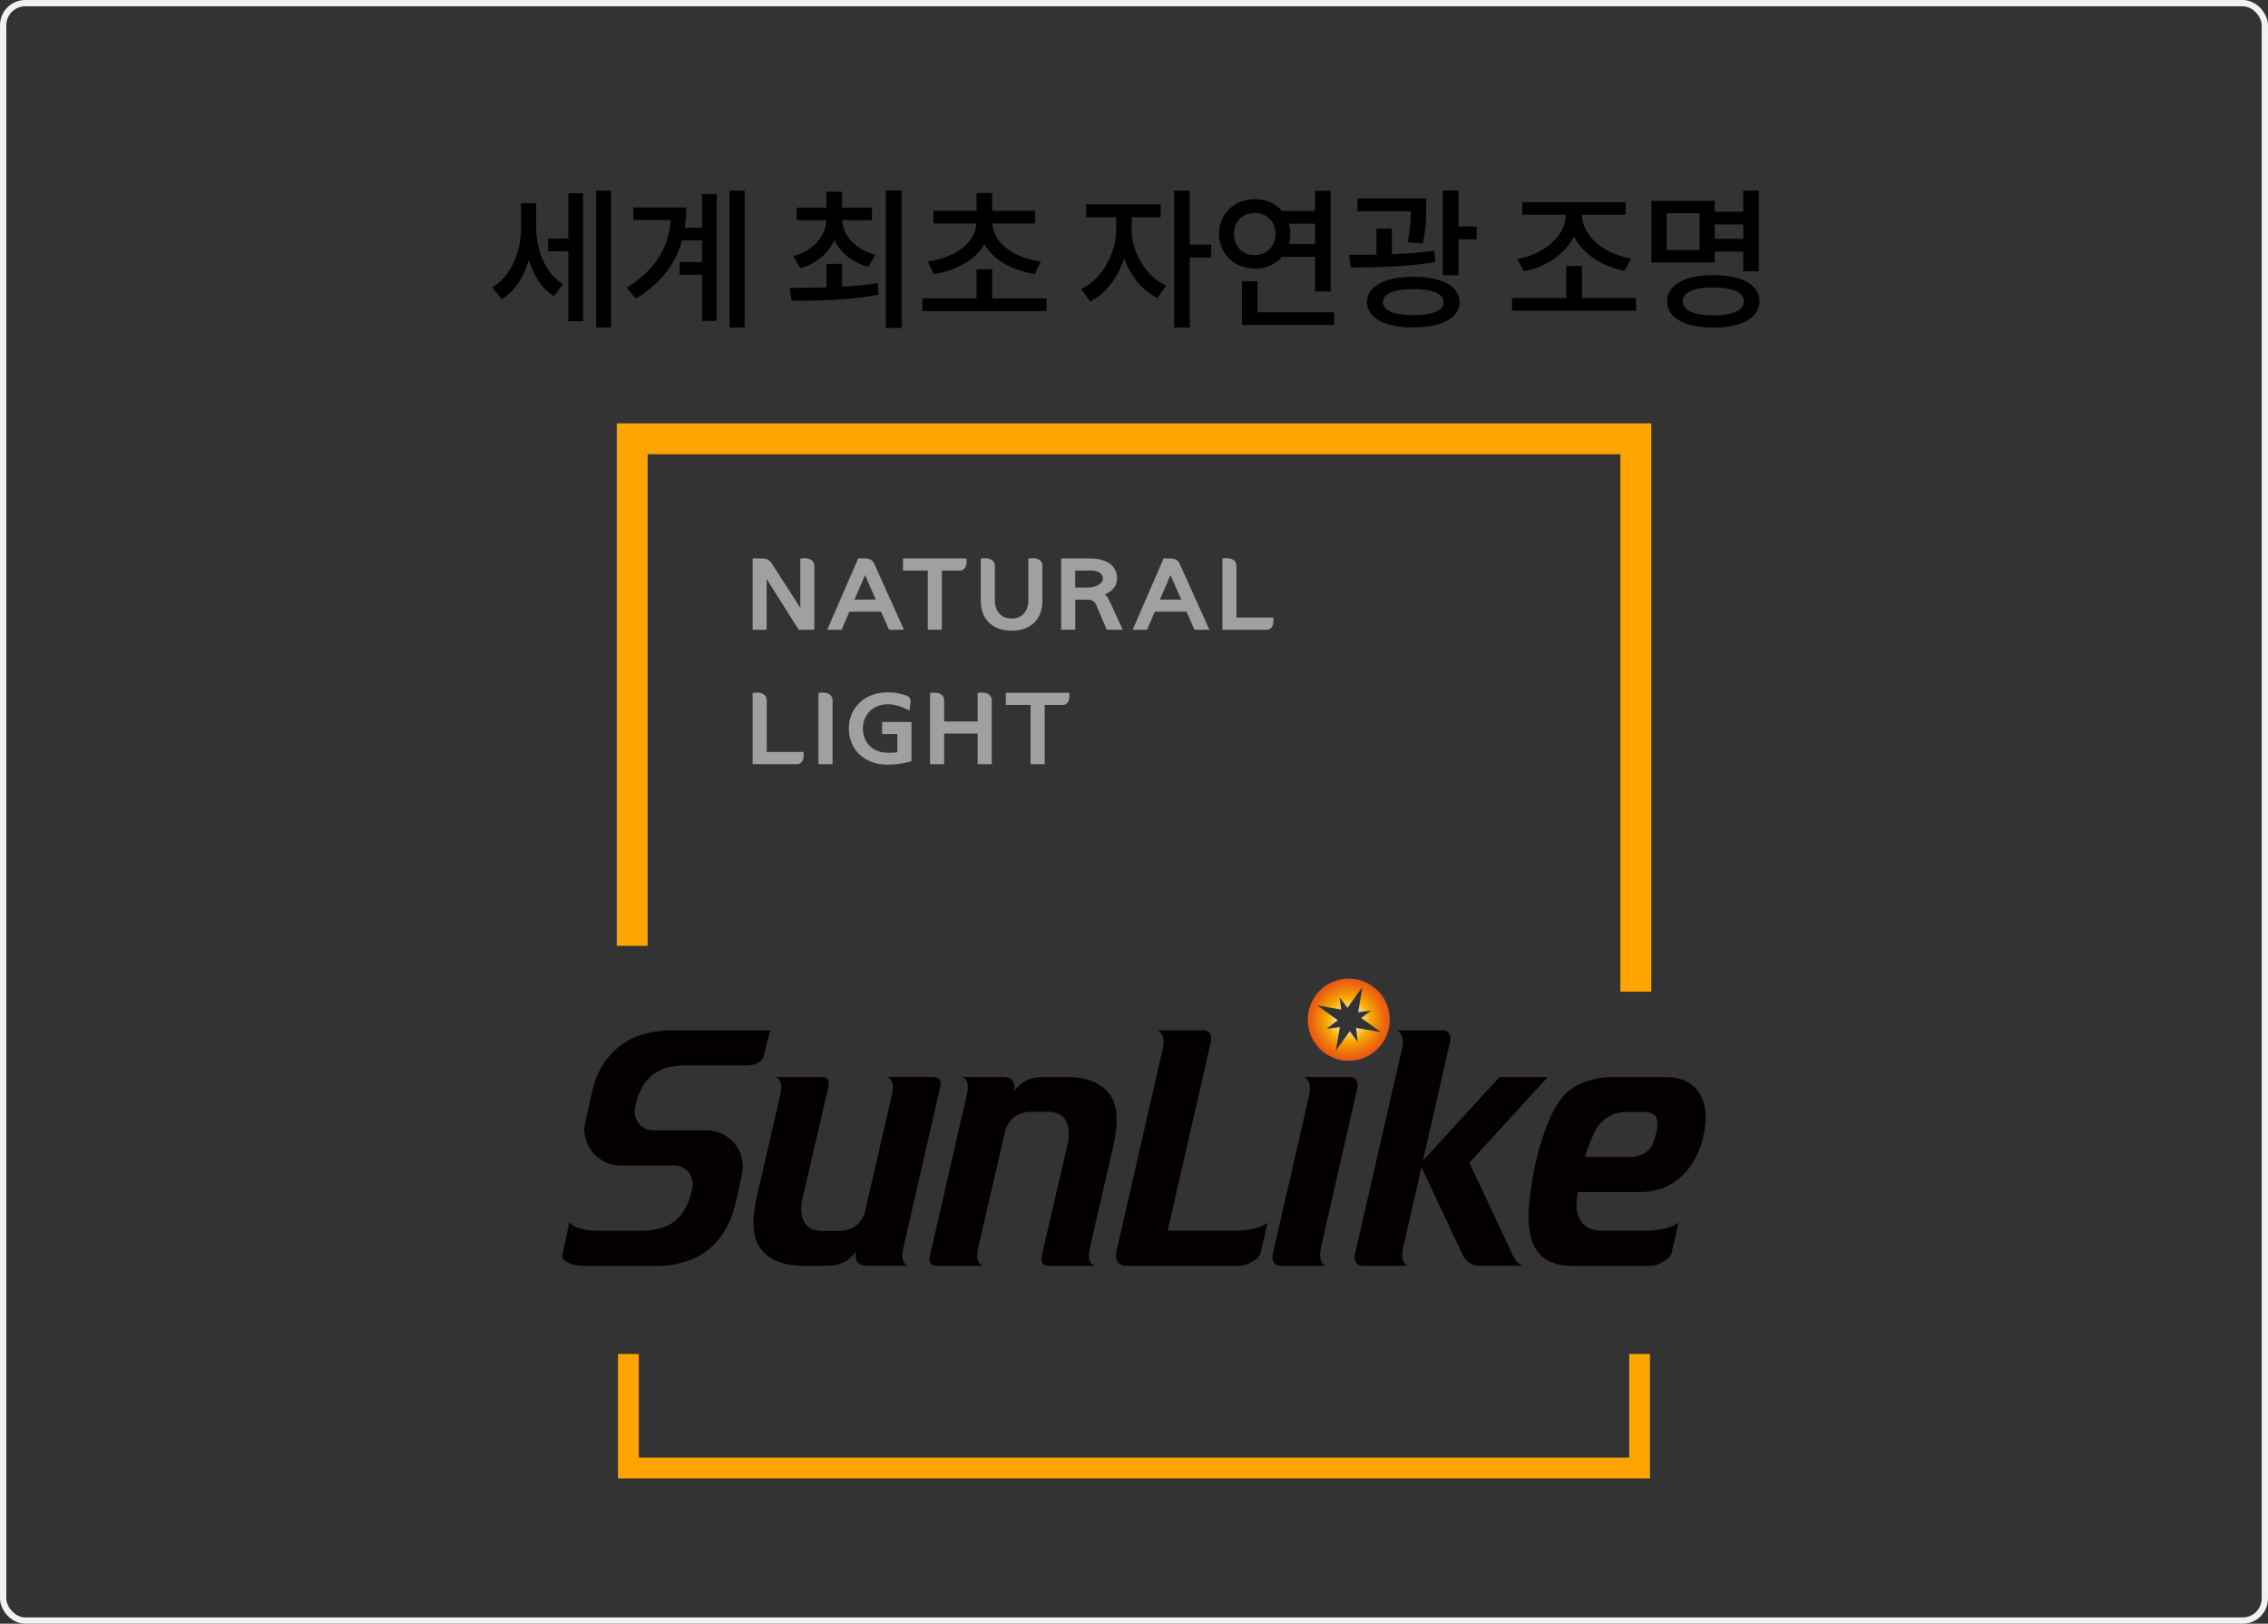 <svg width="359" height="257" viewBox="0 0 359 257" fill="none" xmlns="http://www.w3.org/2000/svg">
<rect x="0" y="0" width="359" height="257" fill="#333333" stroke="none"/>
<rect x="0.5" y="0.5" width="358" height="256" rx="3.5" stroke="#F2F2F2"/>
<g clip-path="url(#clip0_3423_266)">
<path d="M257.885 230.711H101.11V214.298H97.827V234H261.168V214.298H257.885V230.711Z" fill="#FFA400"/>
<path d="M97.626 67V149.712H102.516V71.899H256.484V156.968H261.374V67H97.626Z" fill="#FFA400"/>
<path d="M215.998 155.396C212.687 154.011 208.885 155.574 207.498 158.891C206.121 162.204 207.68 166.017 210.987 167.402C214.298 168.787 218.095 167.224 219.482 163.907C220.865 160.59 219.305 156.781 215.998 155.396ZM214.639 162.681L214.929 164.913L213.649 163.219L211.445 166.303L212.084 162.569L209.983 162.84L211.772 161.479L208.516 159.139L212.304 159.79L212.056 157.881L213.289 159.518L215.662 156.201L214.98 160.225L217.012 159.958L215.475 161.123L218.599 163.364L214.648 162.686L214.639 162.681Z" fill="url(#paint0_radial_3423_266)"/>
<path d="M250.161 193.159C249.955 192.822 249.806 192.452 249.708 192.05C249.511 191.241 249.465 190.15 249.759 188.691H259.459C268.001 188.691 269.57 180.035 269.57 180.035C270.009 178.257 270.21 176.254 269.668 174.467C269.15 172.736 267.917 171.384 266.175 170.846C265.348 170.593 264.438 170.467 263.457 170.467H255.373C253.173 170.467 250.469 171.066 248.68 172.39C247.167 173.485 246.149 175.16 245.411 176.844C244.799 178.234 244.281 179.647 243.842 181.097C243.151 183.413 242.674 185.645 242.347 188.04C242.016 190.45 241.726 193.028 242.226 195.456C242.576 197.169 243.515 198.759 245.107 199.573C246.275 200.168 247.648 200.364 248.942 200.364H261.033C262.78 200.364 264.433 199.115 264.592 198.343L265.699 193.514C265.699 193.514 265.512 193.645 265.25 193.8C264.76 194.09 264.204 194.286 263.644 194.417C262.593 194.665 261.299 194.801 260.384 194.801H253.537C252.444 194.801 251.664 194.497 251.127 194.151C250.721 193.889 250.399 193.552 250.161 193.168V193.159ZM262.336 178.365C262.266 179.151 261.827 180.634 261.584 181.148C261.337 181.663 260.44 183.142 257.801 183.142H250.88C250.899 183.057 250.922 182.978 250.945 182.898C251.333 181.593 251.66 180.854 252.267 179.459C252.384 179.202 253.673 176.002 257.451 176.002H260.431C261 176.002 261.575 176.175 261.981 176.596C262.406 177.045 262.392 177.78 262.341 178.365H262.336Z" fill="#040000"/>
<path d="M207.232 173.34C207.232 173.34 201.474 198.469 201.46 198.525C201.357 198.961 201.404 199.457 201.656 199.84C201.88 200.177 202.254 200.36 202.66 200.36H209.875C209.875 200.36 208.516 200.065 209.114 197.37L214.826 172.329C214.826 172.329 215.307 170.462 213.621 170.462H206.401C206.401 170.462 207.774 170.963 207.227 173.344L207.232 173.34Z" fill="#040000"/>
<path d="M239.349 198.446L232.587 184.035L245.014 170.462H237.36L225.245 183.684L229.518 164.946C229.518 164.946 229.999 163.079 228.313 163.079H221.089C221.089 163.079 222.476 163.528 221.925 165.975L214.475 198.474C214.368 198.932 214.391 199.438 214.658 199.835C214.882 200.172 215.255 200.355 215.662 200.355H222.877C222.877 200.355 221.518 200.06 222.116 197.365C222.116 197.365 222.933 193.847 222.929 193.847L225.002 184.742L231.508 198.577C231.508 198.577 232.134 200.345 234.245 200.345H241.082C241.082 200.345 240.082 200.163 239.34 198.441L239.349 198.446Z" fill="#040000"/>
<path d="M165.839 175.974H163.303C159.74 175.974 159.114 178.977 159.114 178.977C159.114 178.977 154.953 197 154.813 197.613C154.243 200.093 155.593 200.355 155.593 200.355H148.293C147.999 200.355 147.724 200.322 147.476 200.14C146.939 199.747 147.163 198.834 147.299 198.296C147.299 198.282 153.066 173.134 153.066 173.134C153.589 170.729 152.277 170.462 152.277 170.462H158.811C161.277 170.462 160.464 172.914 160.464 172.914C160.534 172.713 160.81 172.296 161.267 171.866C162.692 170.518 164.107 170.462 165.961 170.462H168.81C173.634 170.462 175.885 172.638 176.506 175.038C177.062 177.209 176.59 179.866 176.081 182C176.081 182 172.635 197 172.49 197.613C171.911 200.088 173.27 200.35 173.27 200.35H166.003C165.704 200.35 165.428 200.317 165.181 200.13C164.648 199.737 164.873 198.825 165.003 198.287C165.003 198.273 169.01 181.017 169.01 181.017C169.01 181.017 170.313 175.969 165.849 175.969L165.839 175.974Z" fill="#040000"/>
<path d="M130.177 194.839H132.713C136.272 194.839 136.903 191.835 136.903 191.835C136.903 191.835 141.054 173.812 141.195 173.199C141.764 170.715 140.415 170.457 140.415 170.457H147.71C148.008 170.457 148.284 170.49 148.531 170.673C149.069 171.066 148.844 171.978 148.714 172.516C148.714 172.53 142.955 197.674 142.955 197.674C142.432 200.079 143.744 200.345 143.744 200.345H137.206C134.736 200.345 135.553 197.894 135.553 197.894C135.483 198.095 135.207 198.507 134.745 198.942C133.321 200.289 131.905 200.35 130.051 200.35H127.207C122.383 200.35 120.132 198.17 119.511 195.774C118.955 193.603 119.427 190.946 119.936 188.812C119.936 188.812 123.382 173.812 123.527 173.199C124.106 170.729 122.747 170.462 122.747 170.462H130.014C130.313 170.462 130.588 170.495 130.836 170.677C131.368 171.07 131.144 171.983 131.013 172.521C131.013 172.535 127.006 189.79 127.006 189.79C127.006 189.79 125.703 194.839 130.168 194.839H130.177Z" fill="#040000"/>
<path d="M94.679 194.806H101.152C103.081 194.806 105.365 194.572 107.074 193.051C108.48 191.802 109.222 189.907 109.577 188.101C109.764 187.193 109.53 186.22 108.947 185.504C108.405 184.845 107.648 184.475 106.803 184.475H98.084C95.001 184.386 92.498 181.869 92.498 178.767C92.498 178.187 92.643 177.611 92.769 177.064L93.862 172.259C94.446 169.615 96.15 166.99 98.303 165.409C100.61 163.697 103.683 163.088 106.149 163.088H121.893C121.664 164.066 121.243 165.718 121.066 166.438L120.912 167.065C120.804 167.538 120.305 168.637 118.049 168.637H108.727C108.237 168.637 107.802 168.661 107.354 168.679C105.846 168.82 104.272 169.236 103.015 170.354C101.619 171.599 100.881 173.485 100.522 175.286C100.265 176.582 100.858 178.028 102.081 178.613C102.418 178.776 102.857 178.898 103.403 178.898L111.87 178.907C115.027 178.917 117.591 181.481 117.591 184.643C117.591 184.966 117.549 185.275 117.498 185.579C117.026 187.867 116.461 190.506 116.055 191.844C115.891 192.382 115.691 192.906 115.452 193.412C114.546 195.344 113.257 196.991 111.819 198.048C109.619 199.681 106.714 200.317 104.342 200.369H103.922C103.758 200.369 102.819 200.369 101.063 200.369H92.946C90.621 200.369 89.701 199.775 89.402 199.513C89.182 199.321 88.935 199.012 89.019 198.624C89.201 197.782 90.13 193.449 90.13 193.449C90.13 193.449 90.915 194.815 94.684 194.815L94.679 194.806Z" fill="#040000"/>
<path d="M184.058 165.975L176.758 197.894C176.758 197.894 176.044 200.35 178.393 200.35H187.934H196C197.747 200.35 199.395 199.101 199.554 198.329L200.651 193.491C200.651 193.491 199.573 194.787 195.197 194.787H184.824L191.661 164.936C191.661 164.936 192.142 163.07 190.456 163.07H183.231C183.231 163.07 184.609 163.57 184.067 165.966L184.058 165.975Z" fill="#040000"/>
<path d="M126.857 88.382L126.684 88.406V96.224C125.237 93.941 123.779 91.686 122.178 89.206C121.72 88.448 121.089 88.382 120.482 88.382H119.137V99.677H121.356V91.653L126.367 99.583L126.427 99.677H128.903V89.566C128.903 89.215 128.781 88.934 128.543 88.724C128.034 88.279 127.198 88.34 126.862 88.382H126.857Z" fill="#9FA0A0"/>
<path d="M134.446 96.813H139.462L140.671 99.555L140.727 99.677H143.09L142.96 99.391C142.226 97.782 141.447 96.037 140.662 94.296C139.882 92.551 139.097 90.81 138.369 89.196C138.135 88.672 137.608 88.382 136.888 88.382H135.842L130.938 99.677H133.222L134.441 96.818L134.446 96.813ZM135.258 94.9L136.926 91.021L138.63 94.9H135.263H135.258Z" fill="#9FA0A0"/>
<path d="M146.855 99.672H149.087V90.305H151.936C152.226 90.305 152.478 90.197 152.66 89.992C153.066 89.533 153.015 88.775 152.992 88.555L152.973 88.377H142.937V90.305H146.855V99.672Z" fill="#9FA0A0"/>
<path d="M160.128 99.826C163.14 99.826 165.008 98.016 165.008 95.101V89.566C165.008 89.215 164.877 88.915 164.635 88.705C164.097 88.246 163.205 88.34 162.949 88.382L162.78 88.41V94.909C162.78 96.781 161.79 97.899 160.128 97.899C158.465 97.899 157.475 96.781 157.475 94.909V89.566C157.475 89.215 157.344 88.915 157.101 88.705C156.564 88.246 155.672 88.34 155.411 88.382L155.243 88.41V95.101C155.243 98.016 157.115 99.826 160.128 99.826Z" fill="#9FA0A0"/>
<path d="M177.725 99.672L175.53 94.918C175.339 94.544 175.147 94.282 174.891 94.085C175.885 93.664 176.819 92.836 176.819 91.606C176.819 90.132 176.025 88.377 172.243 88.377H167.969V99.672H170.202V94.909H171.939C172.621 94.909 173.167 94.97 173.522 95.756L175.189 99.677H177.73L177.725 99.672ZM174.587 91.573C174.587 92.326 173.489 92.991 172.238 92.991H170.197V90.305H172.621C173.835 90.305 174.587 90.792 174.587 91.573Z" fill="#9FA0A0"/>
<path d="M182.793 96.813H187.808L189.018 99.555L189.074 99.677H191.437L191.306 99.391C190.573 97.782 189.793 96.037 189.009 94.296C188.229 92.551 187.444 90.81 186.716 89.196C186.482 88.672 185.954 88.382 185.235 88.382H184.189L179.285 99.677H181.569L182.788 96.818L182.793 96.813ZM183.605 94.9L185.272 91.021L186.977 94.9H183.61H183.605Z" fill="#9FA0A0"/>
<path d="M201.226 99.359C201.632 98.9 201.581 98.142 201.557 97.922L201.539 97.744H195.72V89.566C195.72 89.215 195.589 88.915 195.346 88.705C194.809 88.246 193.912 88.34 193.655 88.382L193.487 88.41V99.677H200.507C200.796 99.677 201.048 99.569 201.231 99.363L201.226 99.359Z" fill="#9FA0A0"/>
<path d="M127.184 119.019H121.365V110.84C121.365 110.49 121.234 110.19 120.991 109.98C120.454 109.521 119.557 109.615 119.3 109.657L119.132 109.685V120.951H126.152C126.441 120.951 126.693 120.844 126.876 120.638C127.282 120.179 127.231 119.421 127.207 119.201L127.188 119.024L127.184 119.019Z" fill="#9FA0A0"/>
<path d="M129.72 109.657L129.552 109.685V120.951H131.784V110.84C131.784 110.489 131.653 110.19 131.411 109.979C130.873 109.521 129.981 109.614 129.72 109.657Z" fill="#9FA0A0"/>
<path d="M139.621 116.183H142.044V119.061C141.61 119.14 140.956 119.14 140.461 119.14C138.182 119.14 136.59 117.564 136.59 115.304C136.59 113.044 138.289 111.467 140.541 111.467C141.498 111.467 142.502 111.743 143.702 112.337L143.954 112.464L144.132 111.163C144.188 110.517 143.838 110.232 143.525 110.106C142.549 109.759 141.521 109.582 140.466 109.582C136.93 109.582 134.362 111.987 134.362 115.304C134.362 118.621 136.814 121.026 140.466 121.026C142.021 121.026 143.385 120.764 144.141 120.516L144.281 120.474V114.27H139.625V116.183H139.621Z" fill="#9FA0A0"/>
<path d="M154.92 109.657L154.752 109.685V114.195H149.447V110.84C149.447 110.489 149.316 110.19 149.073 109.979C148.541 109.521 147.644 109.614 147.382 109.657L147.214 109.685V120.951H149.447V116.109H154.752V120.951H156.985V110.84C156.985 110.489 156.854 110.19 156.611 109.979C156.074 109.521 155.182 109.614 154.925 109.657H154.92Z" fill="#9FA0A0"/>
<path d="M169.249 109.652H159.212V111.579H163.131V120.946H165.363V111.579H168.212C168.502 111.579 168.754 111.472 168.936 111.266C169.342 110.807 169.291 110.05 169.267 109.83L169.249 109.652Z" fill="#9FA0A0"/>
</g>
<path d="M84.872 32.168V35.96C84.872 39.464 86.192 43.136 89.096 44.96L87.704 46.88C85.736 45.68 84.44 43.568 83.696 41.144C82.928 43.808 81.512 46.088 79.424 47.36L77.912 45.488C80.984 43.664 82.472 39.776 82.472 36.08V32.168H84.872ZM89.96 37.76V30.584H92.288V50.84H89.96V39.776H86.768V37.76H89.96ZM94.376 30.176H96.728V51.848H94.376V30.176ZM111.126 36.032V30.704H113.43V50.792H111.126V43.496H107.574V41.48H111.126V38.048H107.958C106.95 41.696 104.67 44.84 100.614 47.264L99.198 45.512C103.662 42.8 105.822 39.272 106.182 34.832H100.254V32.84H108.63C108.63 33.944 108.558 35.024 108.39 36.032H111.126ZM115.494 30.176H117.87V51.848H115.494V30.176ZM126.691 42.464L125.563 40.544C128.779 39.656 130.675 37.4 130.795 34.856H126.115V32.864H130.819V30.344H133.291V32.864H138.019V34.856H133.291C133.435 37.304 135.355 39.464 138.547 40.328L137.443 42.248C134.899 41.528 133.027 39.992 132.067 38C131.131 40.088 129.259 41.696 126.691 42.464ZM133.291 41.768V45.368C135.187 45.272 137.107 45.104 138.907 44.816L139.099 46.616C134.323 47.576 129.139 47.6 125.299 47.6L124.987 45.56C126.691 45.56 128.731 45.56 130.819 45.488V41.768H133.291ZM140.227 30.152H142.723V51.896H140.227V30.152ZM147.809 43.376L146.873 41.384C151.433 40.76 154.409 38.288 154.553 35.384H147.761V33.368H154.577V30.56H157.049V33.368H163.841V35.384H157.073C157.217 38.288 160.193 40.76 164.753 41.384L163.817 43.376C160.169 42.8 157.241 41.12 155.825 38.672C154.385 41.12 151.457 42.8 147.809 43.376ZM157.049 47.216H165.641V49.232H146.009V47.216H154.577V42.608H157.049V47.216ZM179.142 34.376V36.464C179.142 39.824 181.278 43.664 184.566 45.224L183.198 47.168C180.774 46.016 178.926 43.616 177.942 40.88C176.982 43.904 175.062 46.496 172.566 47.72L171.15 45.752C174.462 44.168 176.67 40.064 176.67 36.464V34.376H171.942V32.336H183.726V34.376H179.142ZM191.718 38.72V40.76H188.334V51.848H185.862V30.176H188.334V38.72H191.718ZM195.316 37.016C195.316 39.032 196.732 40.376 198.628 40.376C200.476 40.376 201.892 39.032 201.892 37.016C201.892 35.048 200.476 33.704 198.628 33.704C196.732 33.704 195.316 35.048 195.316 37.016ZM208.156 35.408H204.004C204.172 35.912 204.244 36.44 204.244 37.016C204.244 37.592 204.172 38.12 204.004 38.624H208.156V35.408ZM208.156 40.64H202.948C201.94 41.816 200.404 42.536 198.628 42.512C195.412 42.512 192.964 40.208 192.964 37.016C192.964 33.824 195.412 31.52 198.628 31.52C200.404 31.52 201.94 32.24 202.948 33.392H208.156V30.2H210.628V46.136H208.156V40.64ZM199.06 49.424H211.18V51.44H196.588V44.528H199.06V49.424ZM225.218 38.552L222.818 38.336C223.226 36.272 223.298 34.712 223.322 33.44H214.874V31.424H225.746V32.72C225.746 34.112 225.746 36.056 225.218 38.552ZM227.042 39.704L227.21 41.48C222.698 42.224 217.682 42.344 213.818 42.344L213.554 40.328C214.874 40.328 216.362 40.328 217.874 40.304V36.2H220.322V40.232C222.578 40.136 224.906 39.992 227.042 39.704ZM223.682 49.88C226.73 49.88 228.506 49.16 228.506 47.816C228.506 46.472 226.73 45.752 223.682 45.752C220.682 45.752 218.906 46.472 218.906 47.816C218.906 49.16 220.682 49.88 223.682 49.88ZM223.682 43.808C228.218 43.808 231.026 45.296 231.026 47.816C231.026 50.336 228.218 51.824 223.682 51.824C219.194 51.824 216.386 50.336 216.386 47.816C216.386 45.296 219.194 43.808 223.682 43.808ZM230.858 35.84H233.738V37.88H230.858V43.568H228.362V30.152H230.858V35.84ZM241.215 42.944L240.183 40.976C244.407 40.304 247.839 37.304 247.839 34.04V33.992H240.951V32H257.319V33.992H250.431V34.04C250.431 37.304 253.887 40.232 258.183 40.904L257.175 42.872C253.599 42.2 250.551 40.184 249.135 37.424C247.743 40.208 244.719 42.272 241.215 42.944ZM250.407 47.168H258.975V49.184H239.343V47.168H247.911V42.104H250.407V47.168ZM269.029 39.584V33.752H263.821V39.584H269.029ZM275.941 35.528H271.429V37.808H275.941V35.528ZM271.429 39.824V41.552H261.397V31.784H271.429V33.512H275.941V30.176H278.413V42.944H275.941V39.824H271.429ZM271.189 49.928C274.261 49.928 276.037 49.136 276.037 47.696C276.037 46.28 274.261 45.488 271.189 45.488C268.117 45.488 266.365 46.28 266.365 47.696C266.365 49.136 268.117 49.928 271.189 49.928ZM271.189 43.544C275.725 43.544 278.509 45.08 278.509 47.696C278.509 50.312 275.725 51.848 271.189 51.848C266.677 51.848 263.893 50.312 263.893 47.696C263.893 45.08 266.677 43.544 271.189 43.544Z" fill="black"/>
<defs>
<radialGradient id="paint0_radial_3423_266" cx="0" cy="0" r="1" gradientUnits="userSpaceOnUse" gradientTransform="translate(213.49 161.399) scale(6.496 6.508)">
<stop stop-color="white"/>
<stop offset="0.05" stop-color="#FEFCF5"/>
<stop offset="0.12" stop-color="#FDF3DD"/>
<stop offset="0.21" stop-color="#FCE6B4"/>
<stop offset="0.32" stop-color="#FAD47D"/>
<stop offset="0.45" stop-color="#F7BD36"/>
<stop offset="0.53" stop-color="#F6AB00"/>
<stop offset="0.63" stop-color="#F39704"/>
<stop offset="0.88" stop-color="#EC670F"/>
<stop offset="1" stop-color="#EA5514"/>
</radialGradient>
<clipPath id="clip0_3423_266">
<rect width="181" height="167" fill="white" transform="translate(89 67)"/>
</clipPath>
</defs>
</svg>
